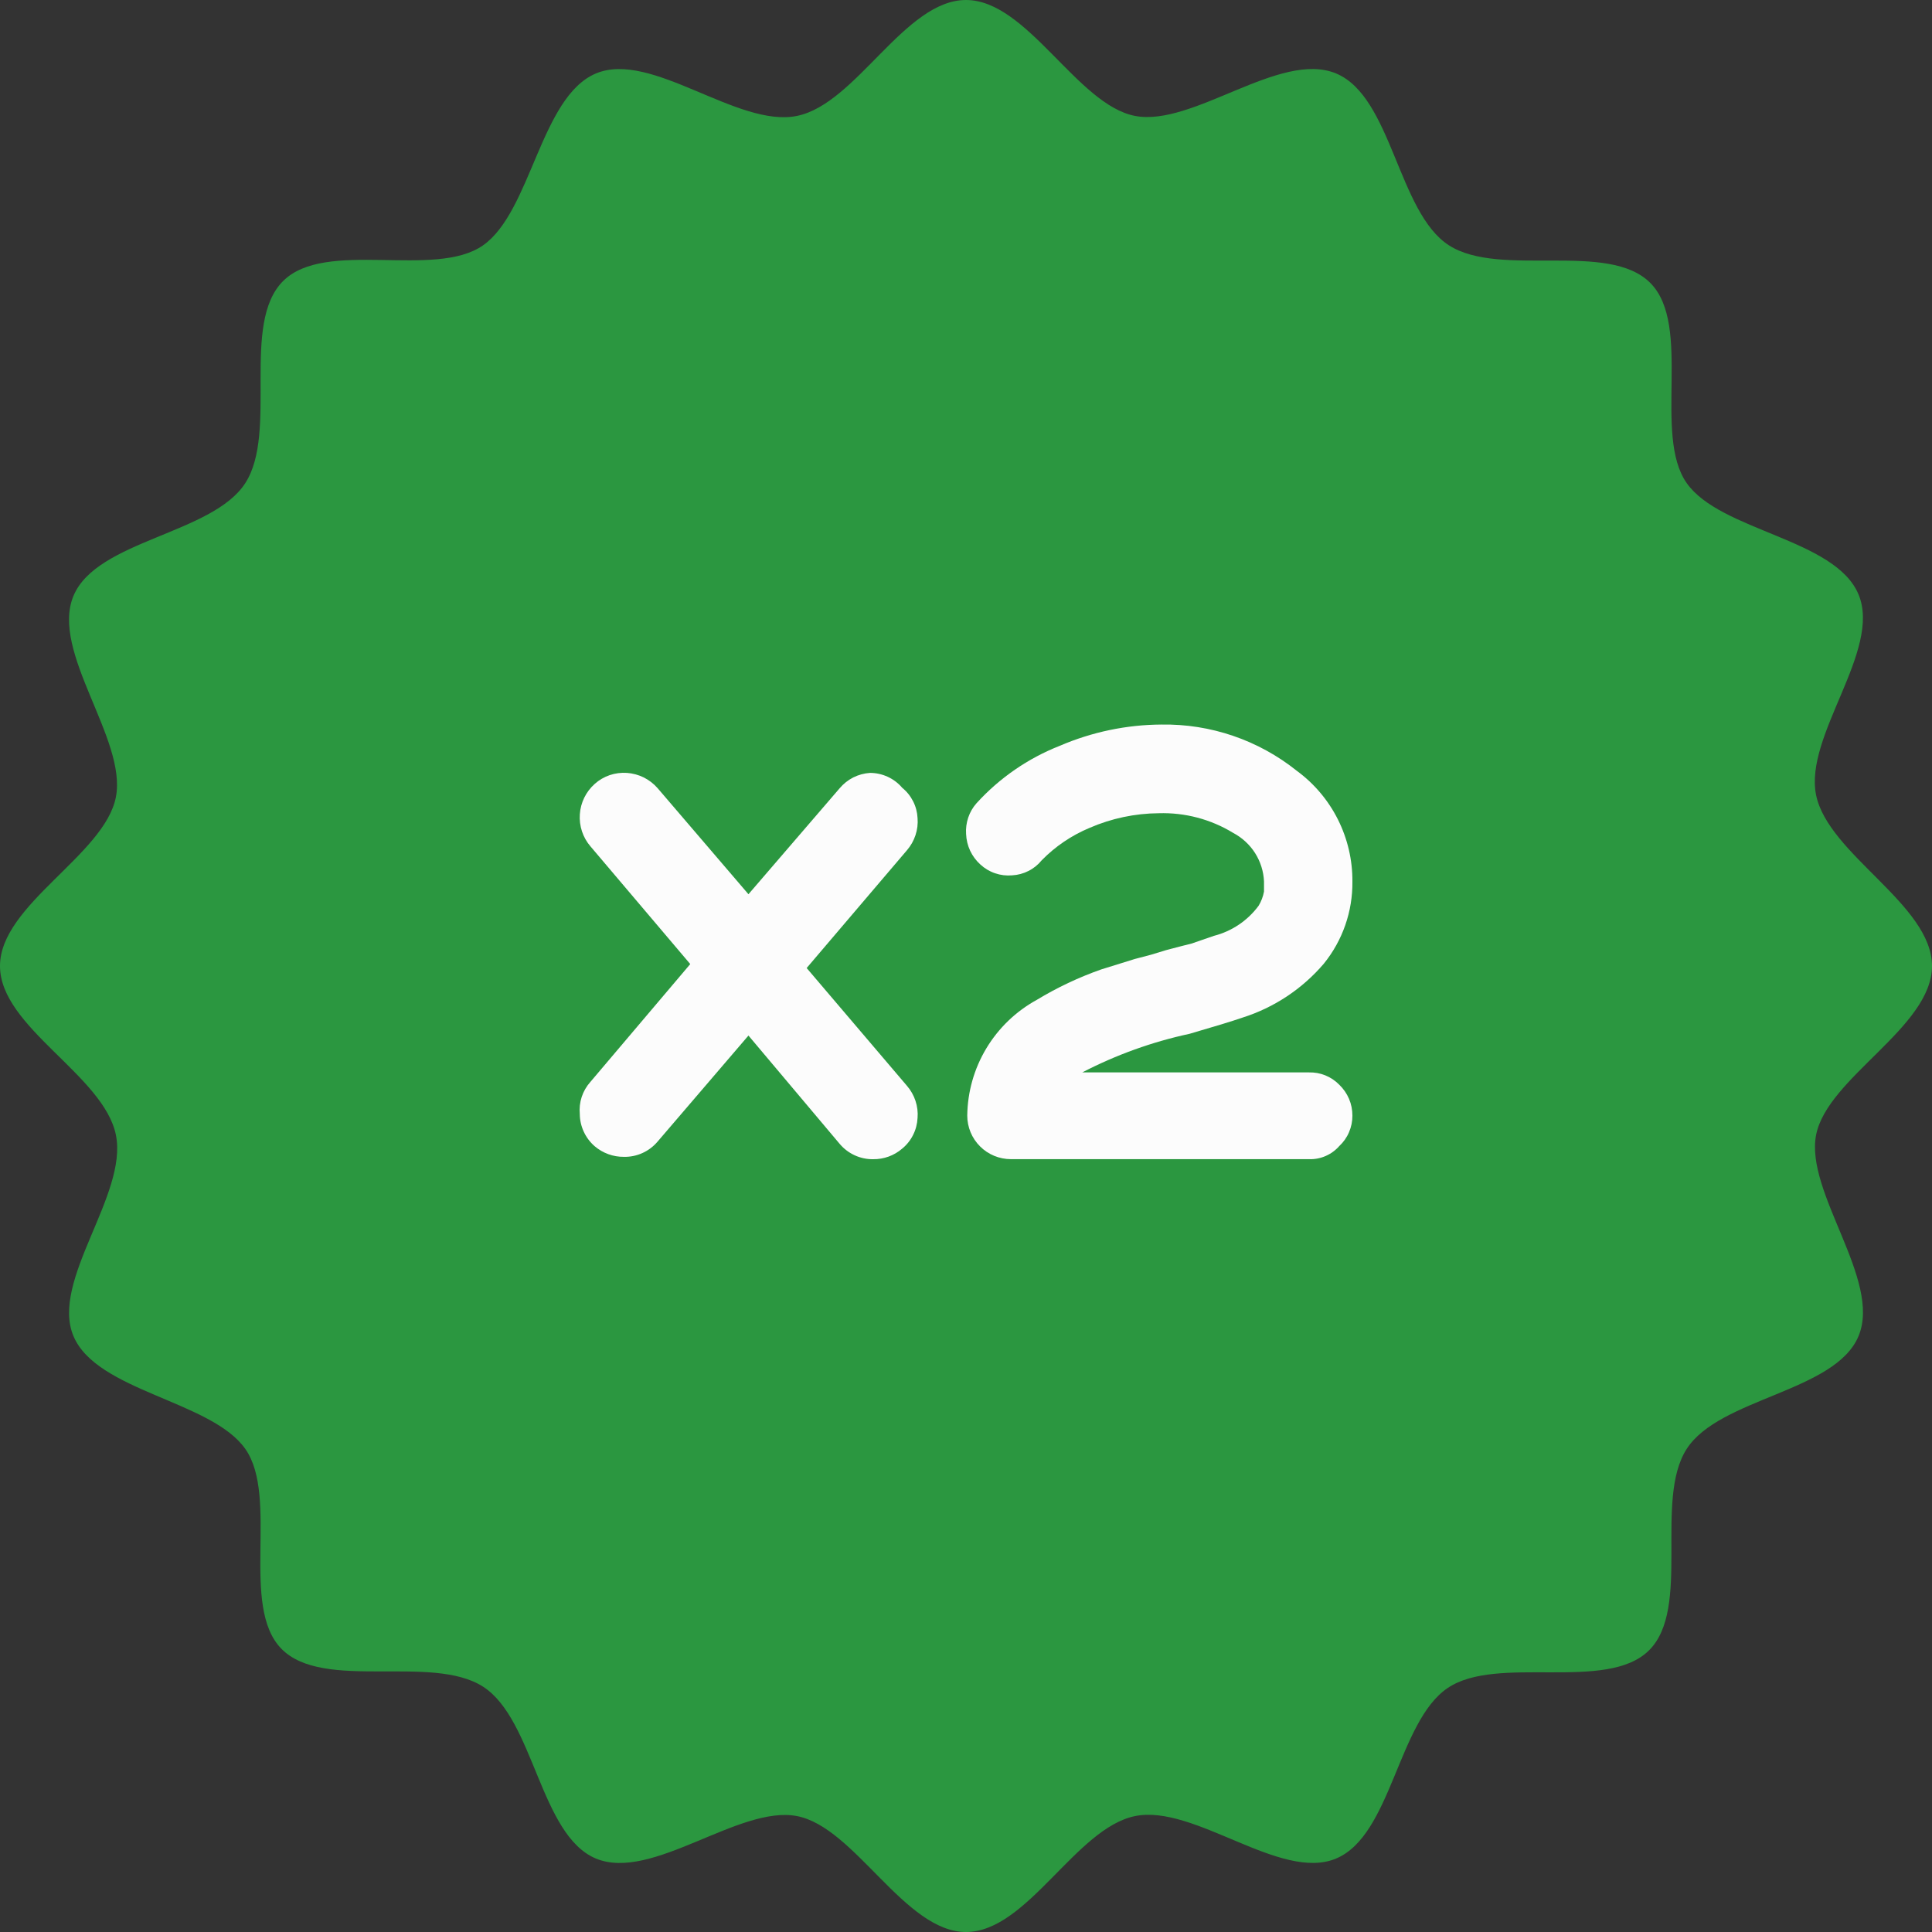 <svg width="40" height="40" viewBox="0 0 40 40" fill="none" xmlns="http://www.w3.org/2000/svg">
  <rect x="0" y="0" width="40" height="40" fill="#333333" stroke="none"/>
  <g clip-path="url(#clip0_4114_50200)">
    <g clip-path="url(#clip1_4114_50200)">
      <path d="M40 20C40 21.27 37.83 22.31 37.6 23.5C37.37 24.69 38.96 26.5 38.48 27.66C38 28.82 35.6 28.94 34.92 30C34.24 31.06 35.02 33.3 34.14 34.17C33.26 35.04 31 34.25 29.97 34.95C28.94 35.65 28.81 38 27.66 38.48C26.51 38.96 24.73 37.35 23.5 37.6C22.27 37.85 21.27 40 20 40C18.73 40 17.7 37.83 16.5 37.6C15.3 37.37 13.5 38.96 12.34 38.48C11.18 38 11.06 35.6 10 34.92C8.94 34.24 6.7 35.02 5.83 34.14C4.96 33.26 5.78 31 5.08 30C4.38 29 2 28.81 1.52 27.66C1.04 26.51 2.65 24.74 2.4 23.5C2.15 22.26 0 21.27 0 20C0 18.73 2.17 17.7 2.4 16.5C2.63 15.3 1.04 13.5 1.52 12.34C2 11.18 4.4 11.06 5.08 10C5.76 8.94 4.98 6.7 5.86 5.82C6.74 4.94 9 5.78 10 5.08C11 4.38 11.19 2 12.34 1.52C13.49 1.04 15.27 2.65 16.5 2.4C17.73 2.15 18.73 0 20 0C21.27 0 22.3 2.17 23.5 2.4C24.7 2.63 26.5 1.04 27.66 1.52C28.82 2 28.94 4.4 30 5.08C31.06 5.76 33.3 4.98 34.17 5.86C35.04 6.74 34.22 9 34.92 10C35.62 11 38 11.15 38.48 12.31C38.96 13.47 37.35 15.23 37.6 16.46C37.85 17.69 40 18.73 40 20Z" fill="#2B9740"/>
      <path d="M18.68 16.311C18.774 16.387 18.851 16.483 18.905 16.59C18.96 16.698 18.991 16.816 18.997 16.937C19.007 17.057 18.992 17.178 18.954 17.292C18.916 17.407 18.856 17.512 18.777 17.604L16.701 20.042L18.777 22.48C18.856 22.571 18.916 22.677 18.954 22.791C18.992 22.906 19.007 23.026 18.997 23.146C18.991 23.268 18.96 23.388 18.905 23.497C18.851 23.606 18.774 23.703 18.68 23.78C18.513 23.925 18.298 24.003 18.077 24C17.946 24.002 17.815 23.974 17.695 23.919C17.576 23.864 17.47 23.784 17.385 23.683L15.496 21.44L13.616 23.634C13.53 23.736 13.423 23.817 13.302 23.872C13.181 23.927 13.049 23.954 12.916 23.951C12.695 23.953 12.481 23.875 12.313 23.732C12.217 23.649 12.14 23.547 12.087 23.432C12.033 23.317 12.005 23.192 12.004 23.065C11.993 22.945 12.006 22.824 12.044 22.709C12.082 22.595 12.143 22.489 12.224 22.399L14.291 19.96L12.224 17.522C12.066 17.338 11.988 17.099 12.005 16.858C12.021 16.616 12.132 16.391 12.313 16.23C12.403 16.149 12.509 16.087 12.624 16.048C12.739 16.009 12.86 15.994 12.981 16.002C13.102 16.011 13.221 16.043 13.33 16.097C13.439 16.152 13.536 16.227 13.616 16.319L15.496 18.514L17.385 16.319C17.463 16.227 17.558 16.151 17.666 16.096C17.774 16.042 17.892 16.01 18.012 16.002C18.139 16.002 18.265 16.03 18.38 16.083C18.495 16.136 18.598 16.214 18.68 16.311Z" fill="#FCFCFC"/>
      <path d="M28 23.097C28.001 23.215 27.977 23.332 27.93 23.441C27.884 23.55 27.815 23.647 27.728 23.728C27.65 23.817 27.552 23.888 27.443 23.935C27.334 23.982 27.216 24.004 27.097 23.999H20.929C20.69 23.999 20.46 23.904 20.291 23.735C20.121 23.566 20.026 23.336 20.026 23.097C20.032 22.606 20.168 22.126 20.421 21.705C20.674 21.284 21.034 20.938 21.464 20.702C21.886 20.446 22.333 20.235 22.799 20.071L23.494 19.855L23.829 19.767L24.141 19.672L24.413 19.6L24.668 19.536L25.132 19.376C25.503 19.281 25.83 19.061 26.058 18.753C26.113 18.662 26.151 18.562 26.17 18.458V18.338V18.25C26.161 18.041 26.097 17.839 25.985 17.662C25.873 17.486 25.716 17.342 25.531 17.244C25.068 16.961 24.532 16.82 23.989 16.837C23.497 16.841 23.01 16.944 22.559 17.14C22.187 17.295 21.85 17.523 21.568 17.811C21.493 17.903 21.4 17.979 21.294 18.032C21.188 18.086 21.072 18.117 20.953 18.123C20.834 18.133 20.715 18.119 20.602 18.08C20.489 18.042 20.386 17.98 20.298 17.899C20.209 17.819 20.137 17.722 20.086 17.614C20.035 17.505 20.007 17.388 20.002 17.268C19.994 17.153 20.009 17.037 20.046 16.927C20.083 16.817 20.141 16.716 20.218 16.63C20.694 16.106 21.285 15.699 21.944 15.44C22.608 15.155 23.322 15.005 24.045 15.001C25.063 14.984 26.055 15.323 26.849 15.959C27.209 16.223 27.5 16.568 27.7 16.966C27.9 17.365 28.003 17.805 28 18.25C28.007 18.869 27.798 19.47 27.409 19.951C26.963 20.474 26.378 20.862 25.723 21.069C25.515 21.141 25.148 21.253 24.628 21.404C23.855 21.57 23.109 21.839 22.407 22.203H27.097C27.214 22.2 27.331 22.22 27.439 22.264C27.548 22.308 27.646 22.374 27.728 22.458C27.814 22.541 27.883 22.64 27.93 22.75C27.977 22.86 28 22.978 28 23.097V23.097Z" fill="#FCFCFC"/>
    </g>
  </g>
  <defs>
    <clipPath id="clip0_4114_50200">
      <rect width="40" height="40" fill="white"/>
    </clipPath>
    <clipPath id="clip1_4114_50200">
      <rect width="40" height="40" fill="white"/>
    </clipPath>
  </defs>
</svg>
